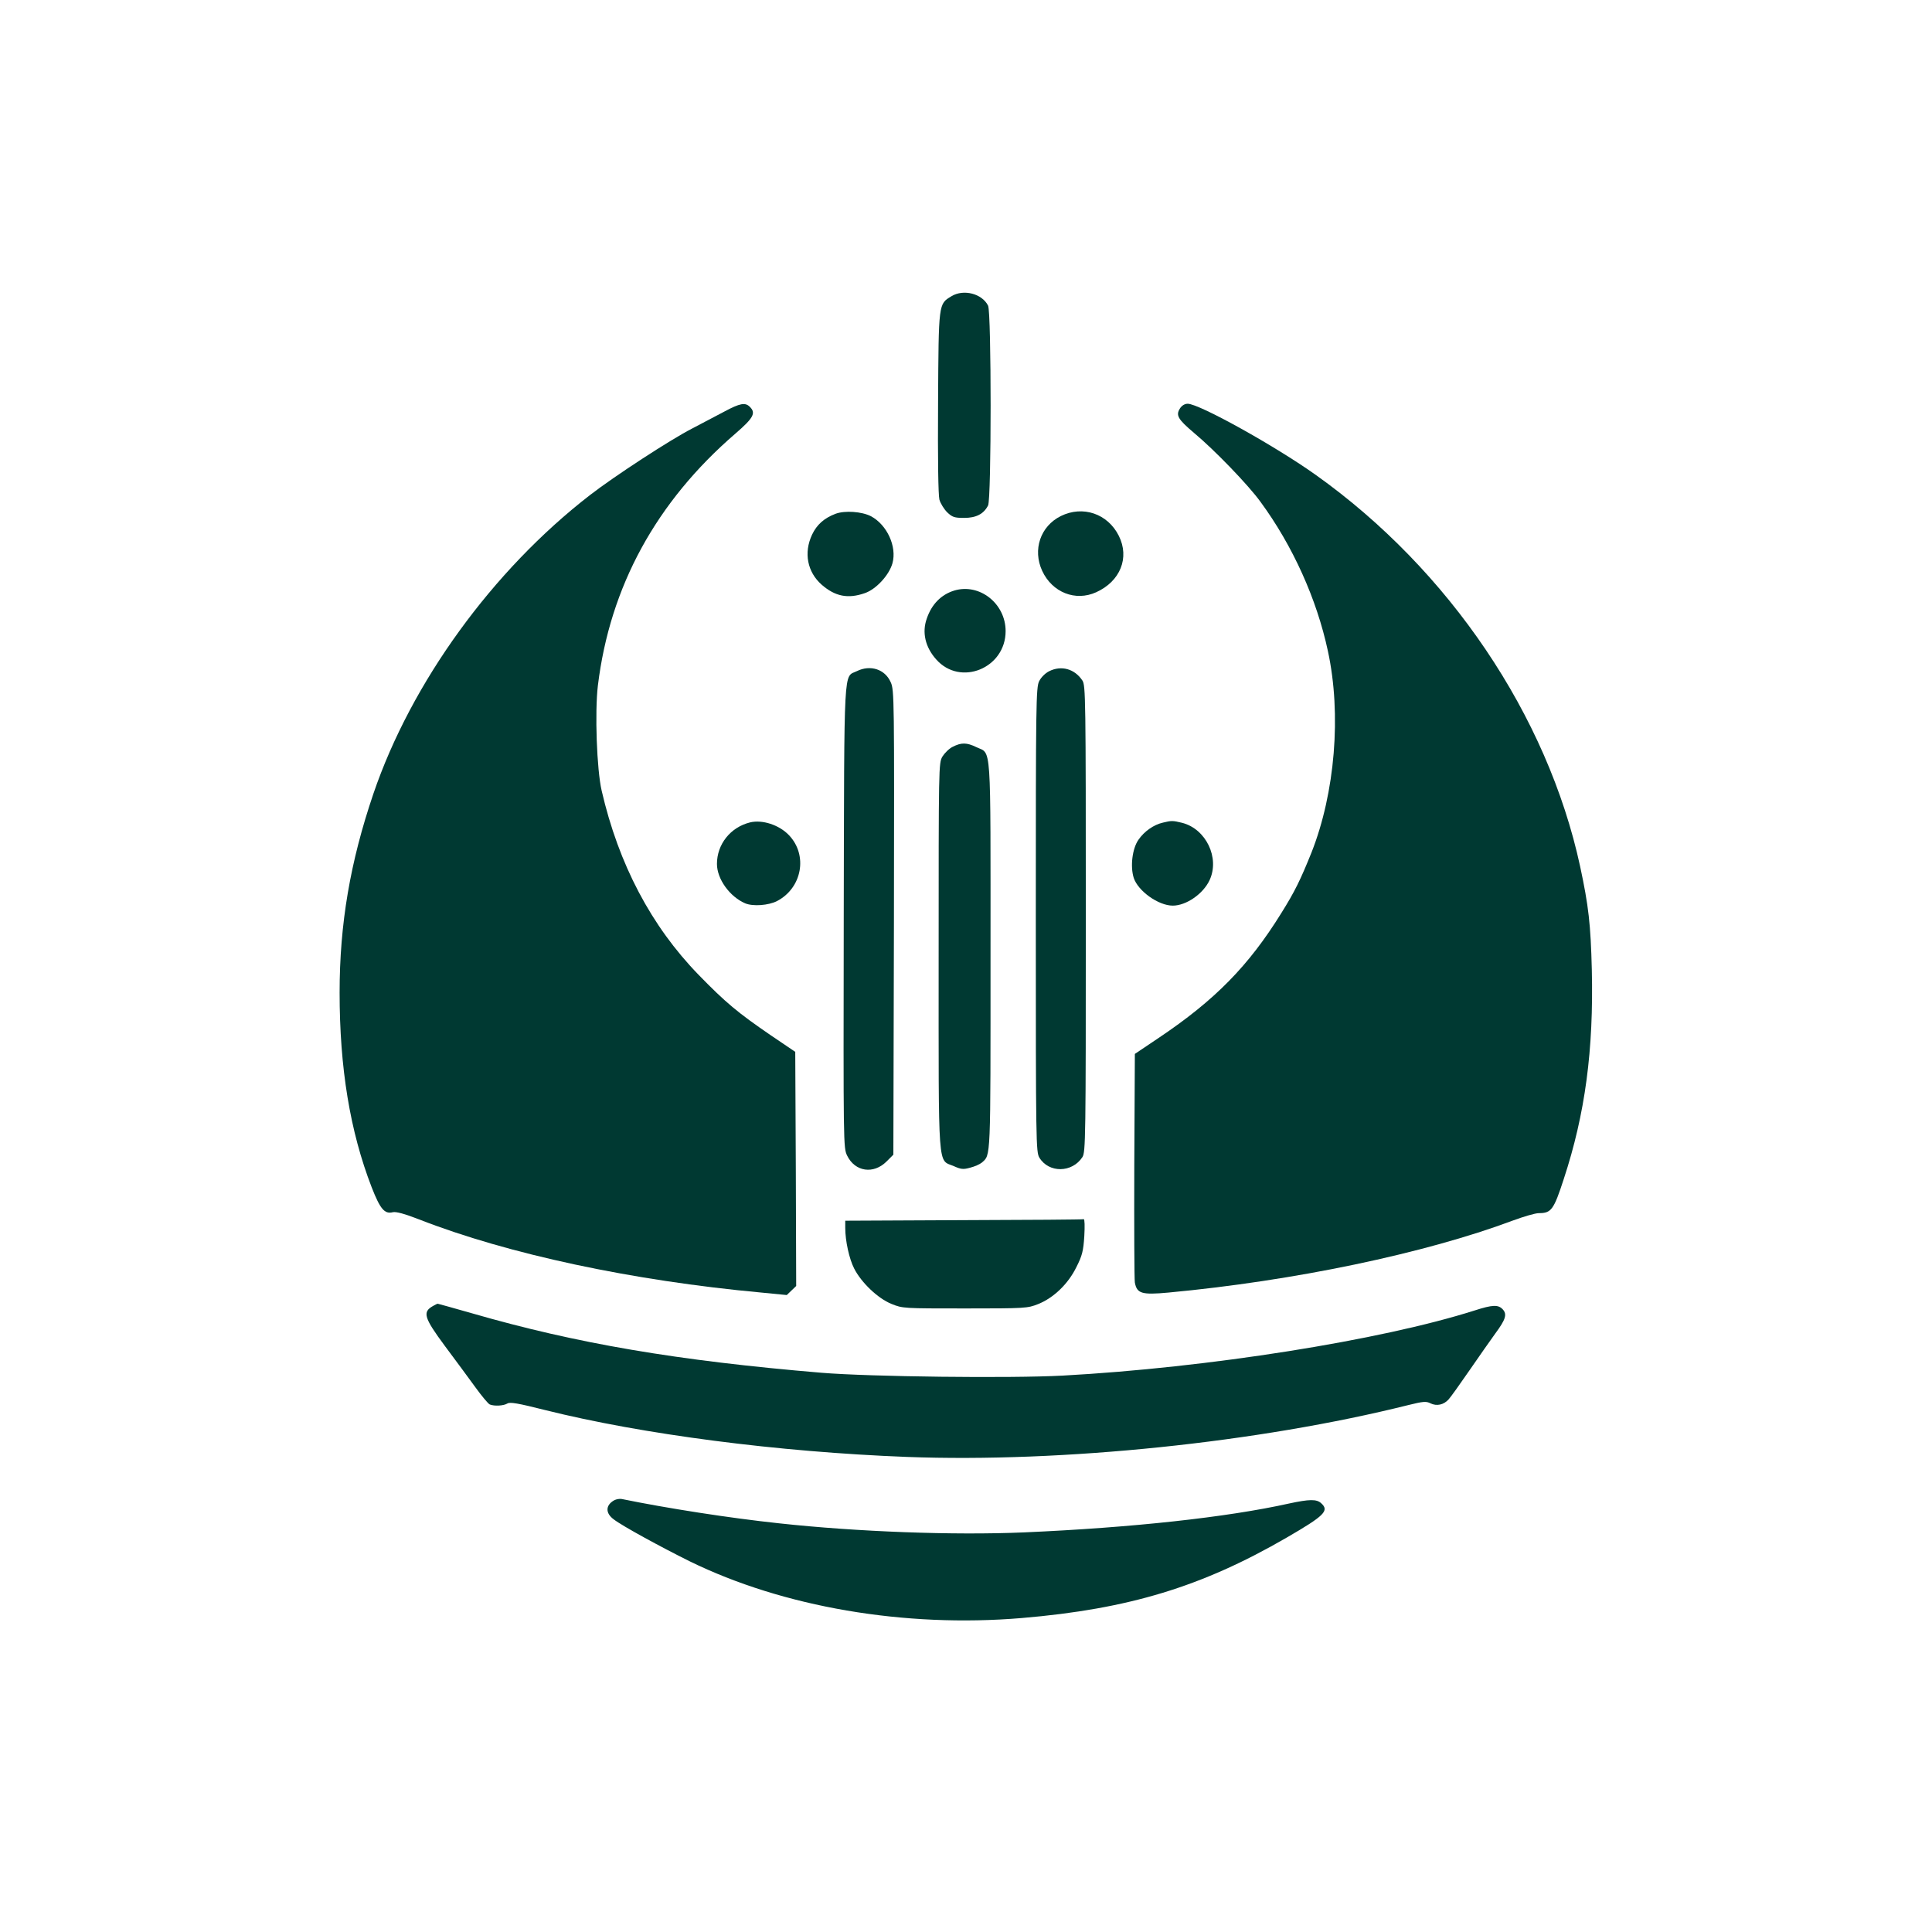 <?xml version="1.0" standalone="no"?>
<!DOCTYPE svg PUBLIC "-//W3C//DTD SVG 20010904//EN"
 "http://www.w3.org/TR/2001/REC-SVG-20010904/DTD/svg10.dtd">
<svg version="1.0" xmlns="http://www.w3.org/2000/svg"
 width="1024pt" height="1024pt" viewBox="0 0 1024 1024"
 preserveAspectRatio="xMidYMid meet">

<g transform="translate(0,1024) scale(0.1,-0.1)"
fill="#003932" stroke="none">
<path d="M5043 8670 c-69 -42 -68 -32 -71 -562 -2 -306 1 -491 7 -516 6 -21
25 -51 41 -67 27 -26 39 -30 90 -30 64 0 104 21 127 66 18 35 18 1023 0 1059
-32 64 -130 89 -194 50z"/>
<path d="M3840 8059 c-41 -22 -119 -63 -173 -91 -113 -58 -411 -252 -540 -352
-516 -399 -947 -993 -1148 -1583 -123 -362 -179 -690 -179 -1054 0 -399 55
-735 170 -1032 45 -115 68 -143 112 -132 17 4 62 -8 139 -38 471 -184 1130
-325 1816 -388 l133 -13 25 24 25 24 -2 620 -3 621 -130 88 c-174 119 -240
174 -382 320 -251 258 -424 586 -514 976 -26 112 -37 417 -20 558 64 524 309
973 729 1335 96 83 110 109 76 142 -24 24 -52 19 -134 -25z"/>
<path d="M6254 8075 c-23 -36 -11 -57 74 -129 107 -89 288 -276 353 -366 171
-233 298 -515 357 -790 73 -336 38 -753 -87 -1069 -58 -144 -88 -206 -160
-321 -173 -279 -351 -461 -651 -662 l-125 -84 -3 -589 c-1 -325 0 -605 3 -623
11 -58 36 -66 177 -53 666 62 1359 207 1827 382 57 21 118 39 137 39 66 0 79
17 132 180 114 346 159 686 149 1110 -6 241 -17 338 -62 548 -173 800 -694
1571 -1400 2074 -216 154 -619 378 -680 378 -15 0 -31 -9 -41 -25z"/>
<path d="M4429 7517 c-61 -23 -100 -58 -125 -111 -45 -96 -25 -198 51 -265 71
-62 139 -76 228 -45 60 20 129 95 147 158 25 89 -29 205 -114 250 -49 25 -138
31 -187 13z"/>
<path d="M5623 7505 c-109 -54 -151 -179 -99 -291 53 -114 176 -163 286 -113
128 58 178 183 120 299 -59 118 -191 162 -307 105z"/>
<path d="M5058 7110 c-69 -21 -120 -72 -146 -149 -26 -73 -8 -151 50 -216 128
-145 368 -47 368 150 0 146 -138 255 -272 215z"/>
<path d="M4542 6683 c-72 -35 -67 59 -70 -1302 -2 -1214 -2 -1224 18 -1266 42
-86 140 -100 209 -31 l36 36 3 1231 c2 1185 2 1232 -17 1273 -30 69 -108 94
-179 59z"/>
<path d="M5560 6682 c-20 -10 -42 -32 -52 -52 -17 -33 -18 -114 -18 -1265 0
-1186 1 -1231 19 -1261 50 -82 173 -81 228 3 17 26 18 99 18 1263 0 1174 -1
1237 -18 1263 -41 62 -112 82 -177 49z"/>
<path d="M5050 6282 c-19 -9 -43 -33 -55 -52 -20 -35 -20 -47 -20 -1060 0
-1161 -6 -1073 81 -1111 38 -17 50 -18 86 -8 24 6 51 18 62 27 48 43 46 4 46
1097 0 1154 6 1066 -75 1105 -51 25 -80 25 -125 2z"/>
<path d="M3975 5881 c-104 -26 -175 -116 -175 -220 0 -80 68 -174 150 -209 41
-17 123 -11 168 12 133 69 165 243 64 349 -52 55 -142 84 -207 68z"/>
<path d="M6164 5880 c-49 -11 -99 -46 -130 -91 -33 -47 -44 -142 -25 -202 23
-70 131 -147 207 -147 71 0 161 62 195 135 55 118 -19 272 -146 304 -49 12
-56 12 -101 1z"/>
<path d="M5108 3773 l-628 -3 0 -38 c0 -69 21 -164 47 -215 38 -75 126 -159
198 -188 59 -24 64 -24 390 -24 322 0 331 1 387 23 83 33 160 108 203 196 31
61 37 86 42 164 3 53 2 91 -3 90 -5 -2 -291 -4 -636 -5z"/>
<path d="M2295 3318 c-57 -32 -48 -62 63 -212 54 -72 126 -170 161 -218 34
-47 69 -89 77 -92 25 -10 73 -7 93 5 14 9 55 2 202 -35 512 -128 1234 -222
1916 -248 826 -31 1866 77 2658 275 77 19 94 21 117 9 33 -16 70 -8 96 21 11
12 61 82 112 156 51 74 112 161 136 194 54 73 63 101 39 127 -24 26 -54 25
-150 -6 -497 -158 -1411 -303 -2183 -345 -278 -15 -1021 -6 -1277 15 -764 64
-1300 155 -1856 316 -96 27 -176 50 -179 50 -3 0 -14 -6 -25 -12z"/>
<path d="M3255 2288 c-46 -26 -47 -68 -2 -101 45 -35 249 -146 402 -222 496
-243 1139 -353 1760 -301 568 48 955 166 1404 426 202 117 228 143 183 183
-24 22 -63 21 -170 -2 -328 -73 -832 -128 -1404 -153 -373 -16 -885 3 -1298
48 -263 28 -596 80 -835 129 -11 2 -29 -1 -40 -7z"/>
</g>
</svg>

